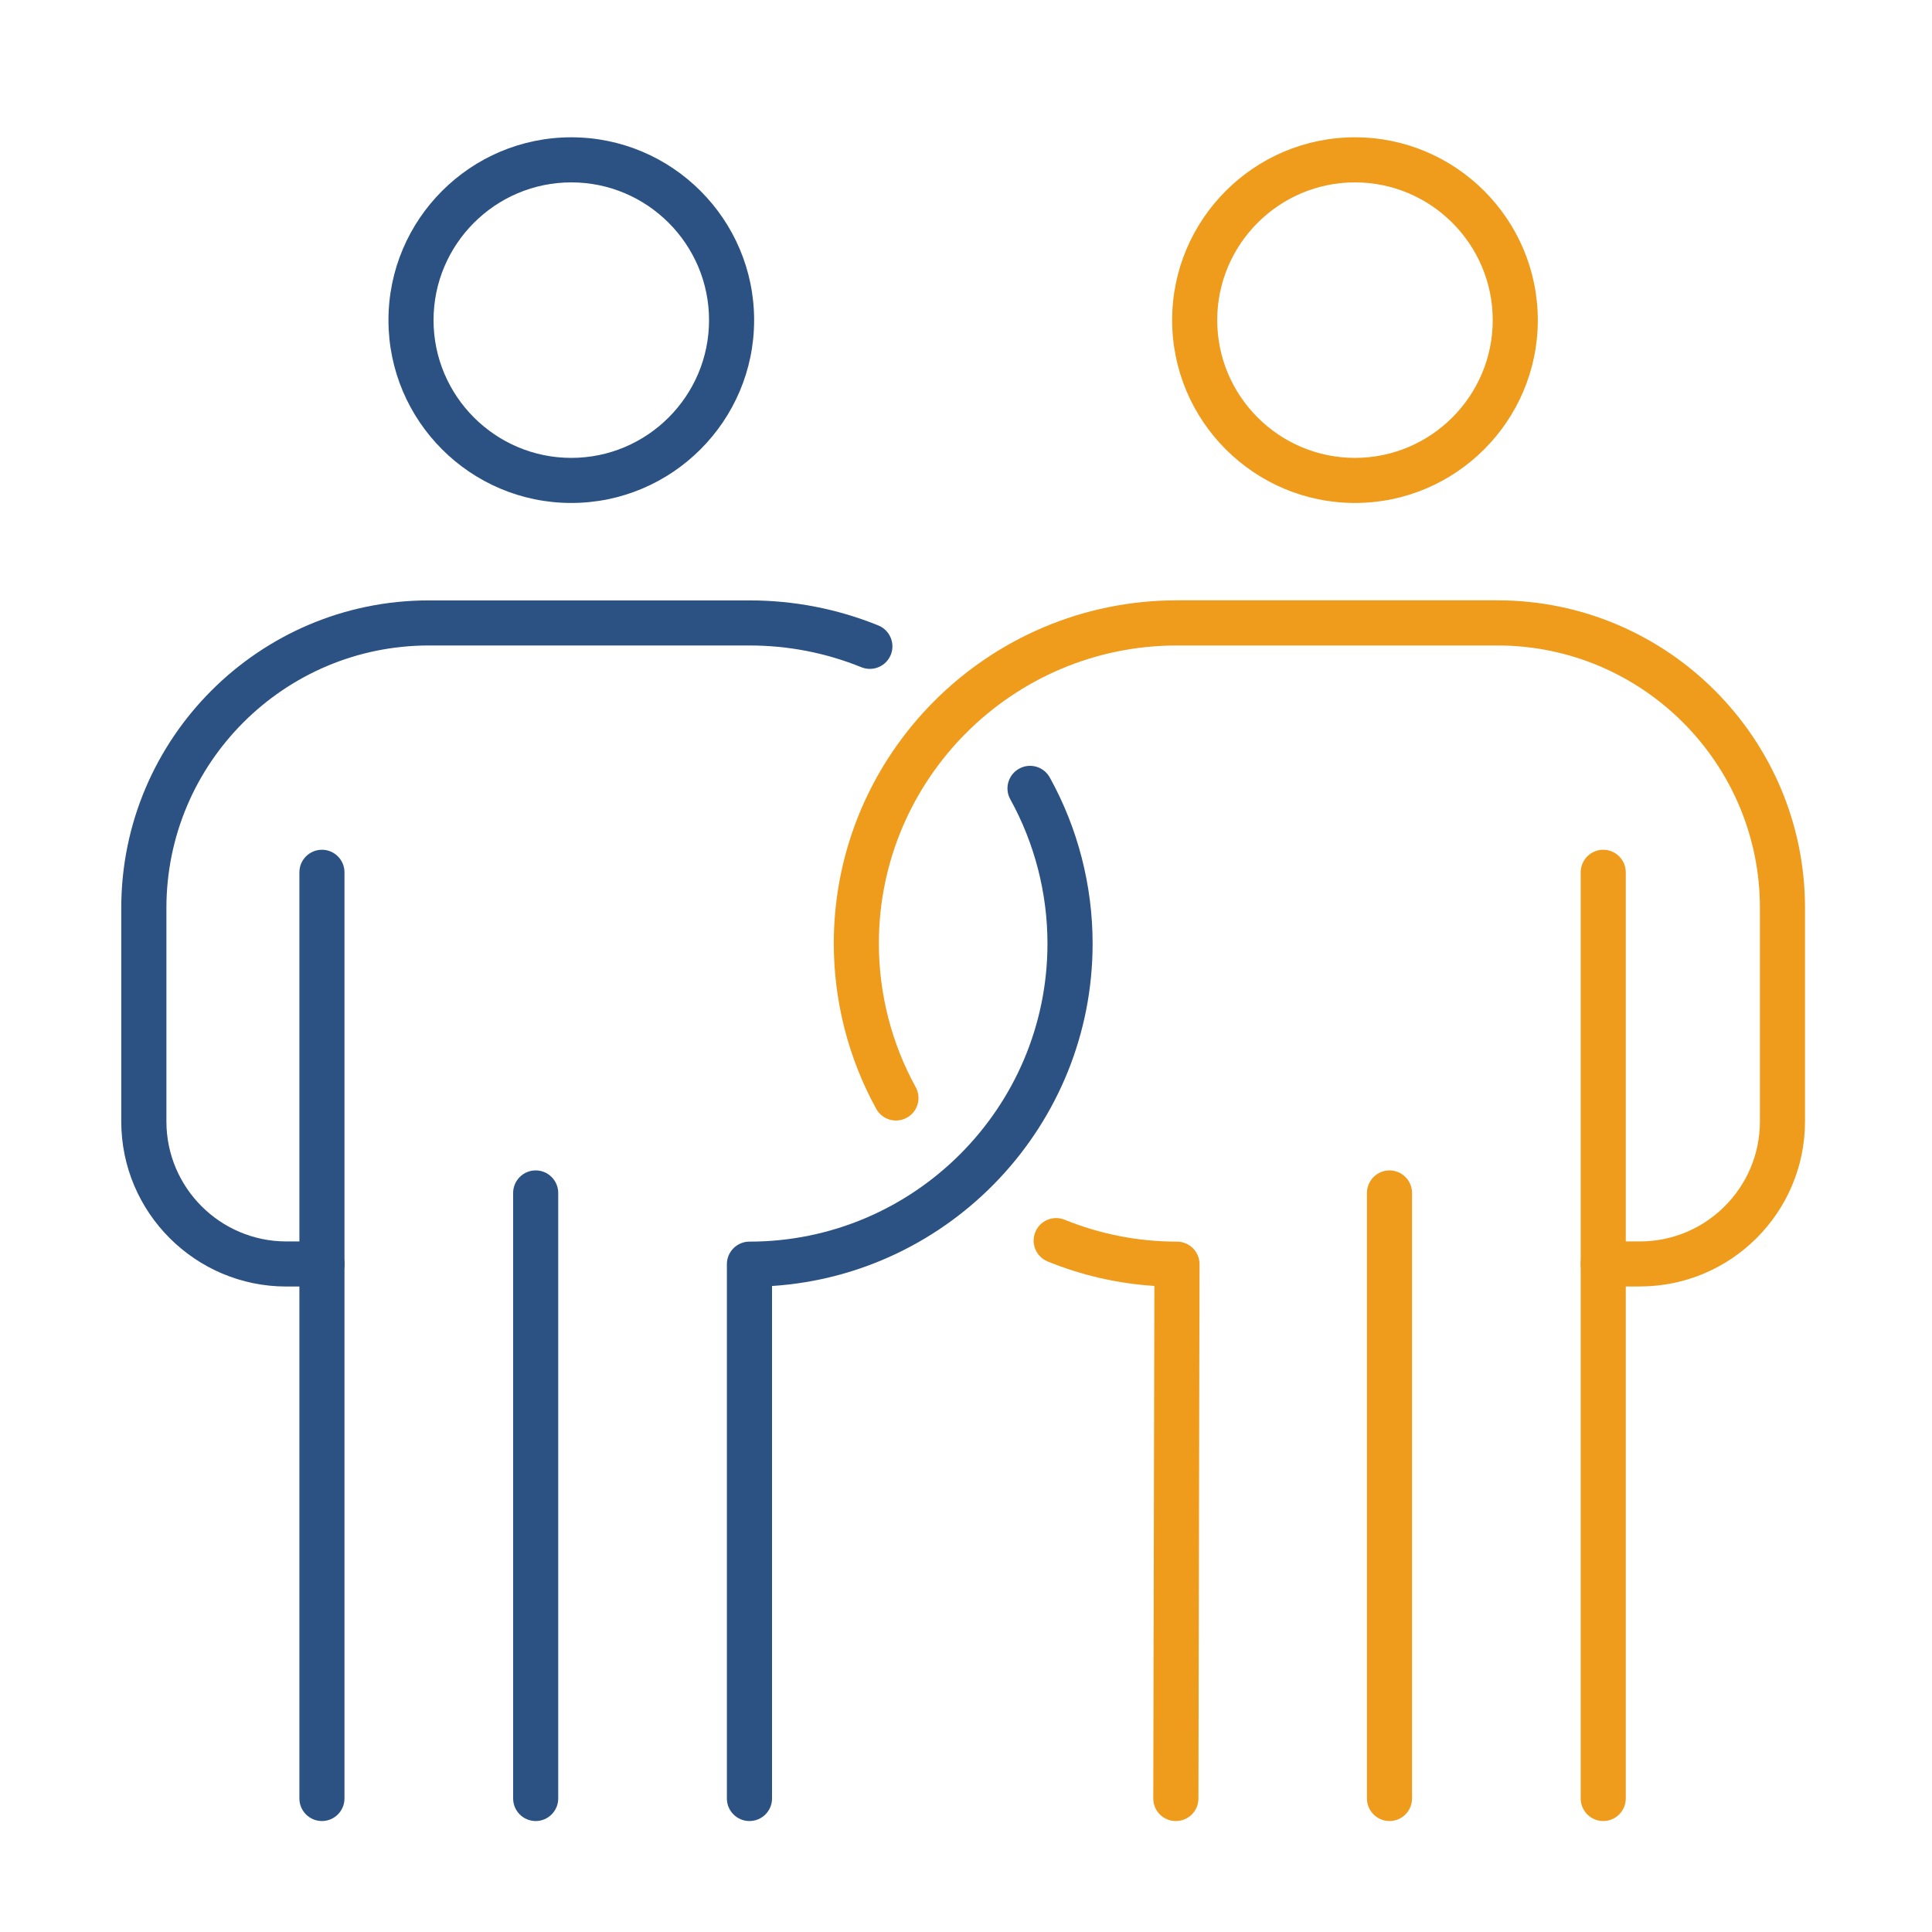 <?xml version="1.0" encoding="UTF-8"?><svg id="Warstwa_1" xmlns="http://www.w3.org/2000/svg" viewBox="0 0 300 300"><defs><style>.cls-1{fill:#ef9b1c;}.cls-2{fill:#2c5183;}</style></defs><path class="cls-2" d="M88.71,78.1c-15.66,0-28.39-12.74-28.39-28.39s12.74-28.39,28.39-28.39,28.39,12.74,28.39,28.39-12.74,28.39-28.39,28.39ZM88.71,28.32c-11.79,0-21.39,9.6-21.39,21.39s9.6,21.39,21.39,21.39,21.39-9.6,21.39-21.39-9.6-21.39-21.39-21.39Z"/><path class="cls-2" d="M49.99,282.77c-1.93,0-3.5-1.57-3.5-3.5v-143.82c0-1.93,1.57-3.5,3.5-3.5s3.5,1.57,3.5,3.5v143.82c0,1.93-1.57,3.5-3.5,3.5Z"/><path class="cls-2" d="M83.18,282.77c-1.93,0-3.5-1.57-3.5-3.5v-94.03c0-1.93,1.57-3.5,3.5-3.5s3.5,1.57,3.5,3.5v94.03c0,1.93-1.57,3.5-3.5,3.5Z"/><path class="cls-1" d="M210.4,78.1c-15.65,0-28.39-12.74-28.39-28.39s12.74-28.39,28.39-28.39,28.39,12.74,28.39,28.39-12.74,28.39-28.39,28.39ZM210.4,28.32c-11.79,0-21.39,9.6-21.39,21.39s9.6,21.39,21.39,21.39,21.39-9.6,21.39-21.39-9.6-21.39-21.39-21.39Z"/><path class="cls-1" d="M248.95,282.77c-1.93,0-3.5-1.57-3.5-3.5v-143.82c0-1.93,1.57-3.5,3.5-3.5s3.5,1.57,3.5,3.5v143.82c0,1.93-1.57,3.5-3.5,3.5Z"/><path class="cls-1" d="M215.76,282.77c-1.93,0-3.5-1.57-3.5-3.5v-94.03c0-1.93,1.57-3.5,3.5-3.5s3.5,1.57,3.5,3.5v94.03c0,1.93-1.57,3.5-3.5,3.5Z"/><path class="cls-2" d="M116.37,282.77c-1.93,0-3.5-1.57-3.5-3.5v-82.97c0-1.93,1.57-3.5,3.5-3.5,25.52,0,46.28-20.76,46.28-46.28,0-7.84-2-15.58-5.77-22.4-.94-1.69-.33-3.82,1.37-4.76,1.69-.94,3.82-.33,4.76,1.37,4.35,7.85,6.65,16.76,6.65,25.79,0,28.2-22.03,51.36-49.78,53.17v79.58c0,1.93-1.57,3.5-3.5,3.5Z"/><path class="cls-2" d="M49.99,199.77h-5.53c-14.13,0-25.63-11.5-25.63-25.62v-33.17c0-26.33,21.42-47.75,47.75-47.75h49.78c6.92,0,13.66,1.31,20.03,3.89,1.79.73,2.65,2.77,1.93,4.56-.73,1.79-2.77,2.65-4.56,1.93-5.52-2.24-11.38-3.38-17.39-3.38h-49.78c-22.47,0-40.75,18.28-40.75,40.75v33.17c0,10.27,8.36,18.62,18.63,18.62h5.53c1.93,0,3.5,1.57,3.5,3.5s-1.57,3.5-3.5,3.5Z"/><path class="cls-1" d="M254.65,199.77h-5.7c-1.93,0-3.5-1.57-3.5-3.5s1.57-3.5,3.5-3.5h5.7c10.27,0,18.63-8.36,18.63-18.62v-33.17c0-22.47-18.28-40.75-40.75-40.75h-49.78c-25.52,0-46.28,20.76-46.28,46.28,0,7.8,1.98,15.52,5.72,22.3.93,1.69.32,3.82-1.38,4.75-1.69.93-3.82.32-4.75-1.38-4.31-7.82-6.59-16.7-6.59-25.68,0-29.38,23.9-53.28,53.28-53.28h49.78c26.33,0,47.75,21.42,47.75,47.75v33.17c0,14.13-11.5,25.62-25.63,25.62Z"/><path class="cls-1" d="M182.57,282.77h0c-1.93,0-3.5-1.57-3.49-3.51l.17-79.58c-5.71-.37-11.27-1.64-16.57-3.8-1.79-.73-2.65-2.77-1.92-4.56.73-1.79,2.77-2.65,4.56-1.92,5.54,2.25,11.41,3.4,17.44,3.4.93,0,1.82.37,2.48,1.03.66.66,1.02,1.55,1.02,2.48l-.17,82.97c0,1.93-1.57,3.49-3.5,3.49Z"/></svg>